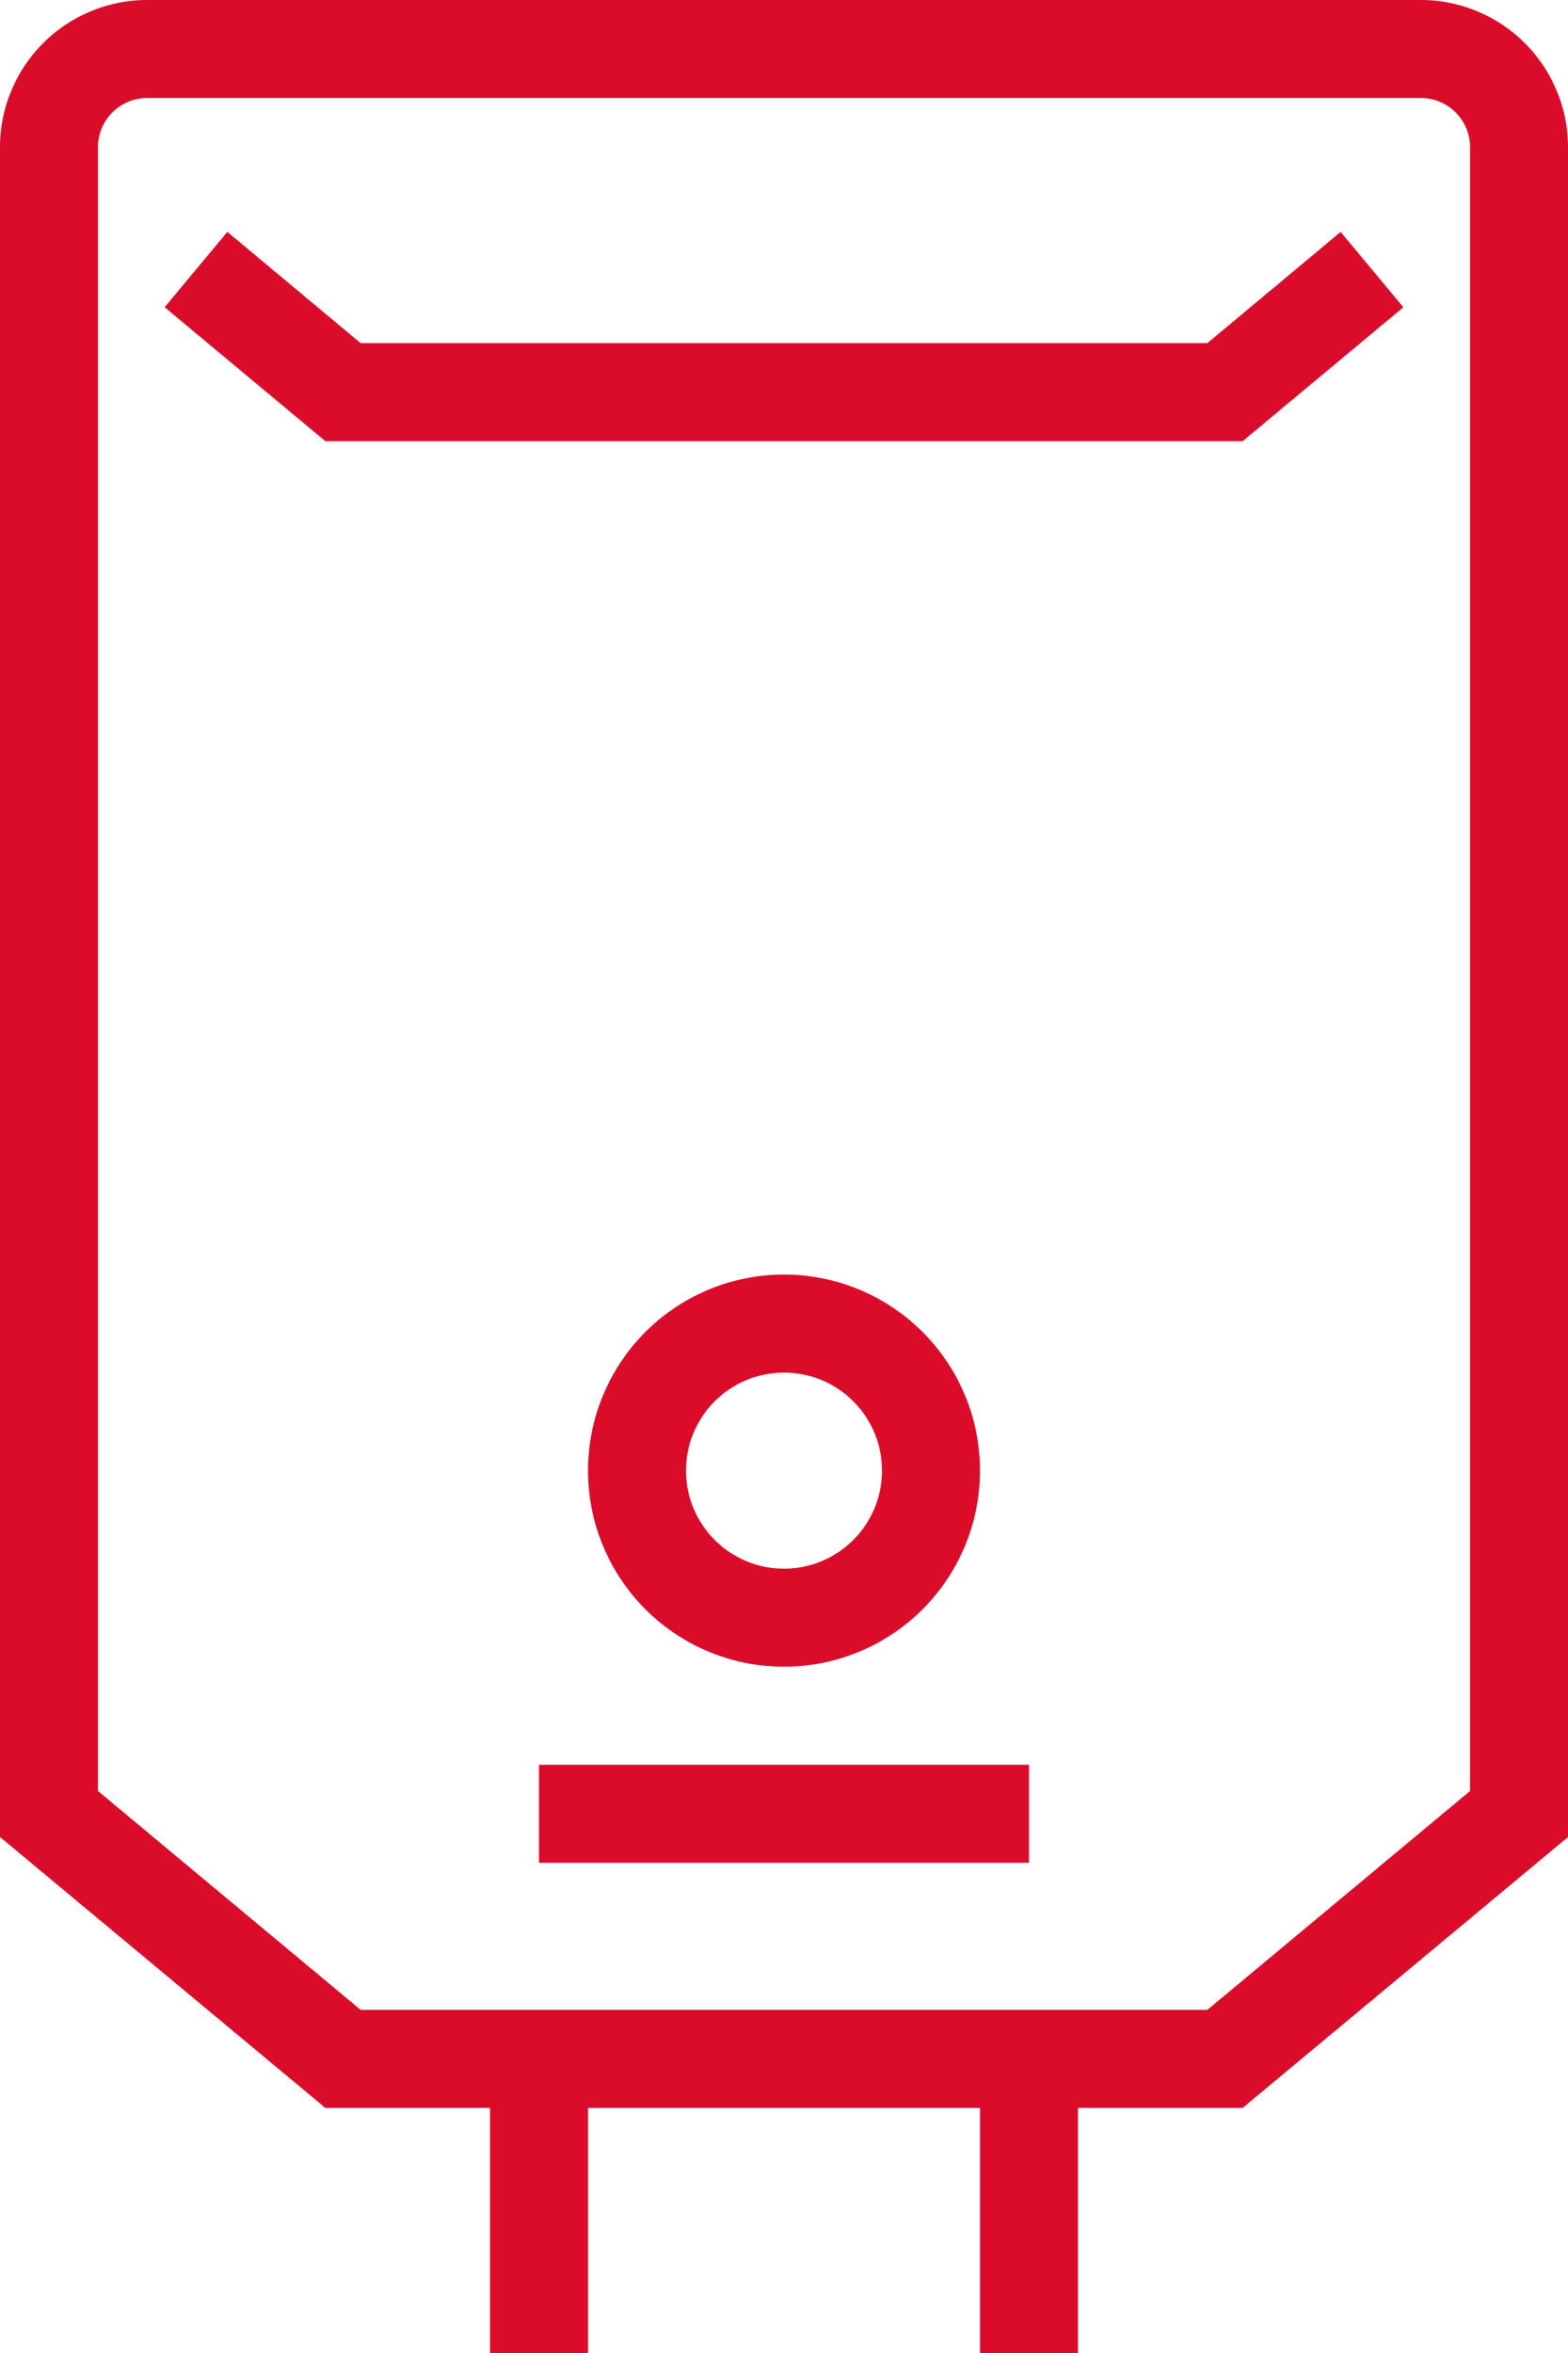 <svg xmlns="http://www.w3.org/2000/svg" width="32" height="48" viewBox="0 0 32 48">
  <defs>
    <style>
      .cls-1 {
        fill: #db0c2a;
        fill-rule: evenodd;
      }
    </style>
  </defs>
  <path id="Фигура_4.svg" data-name="Фигура 4.svg" class="cls-1" d="M1339,800h-26a3.006,3.006,0,0,0-3,3v34.474l6.64,5.526H1320v5h2v-5h8v5h2v-5h3.36l6.64-5.526V803A3.006,3.006,0,0,0,1339,800Zm1,36.536L1334.64,841h-17.28l-5.36-4.464V803a1,1,0,0,1,1-1h26a1,1,0,0,1,1,1v33.536ZM1334.64,807h-17.28l-2.72-2.27-1.28,1.537,3.28,2.733h18.72l3.28-2.732-1.28-1.537ZM1330,830a4,4,0,1,0-4,4A4,4,0,0,0,1330,830Zm-6,0a2,2,0,1,1,2,2A2,2,0,0,1,1324,830Zm-3,8h10v-2h-10v2Z" transform="translate(-1310 -800)"/>
</svg>

